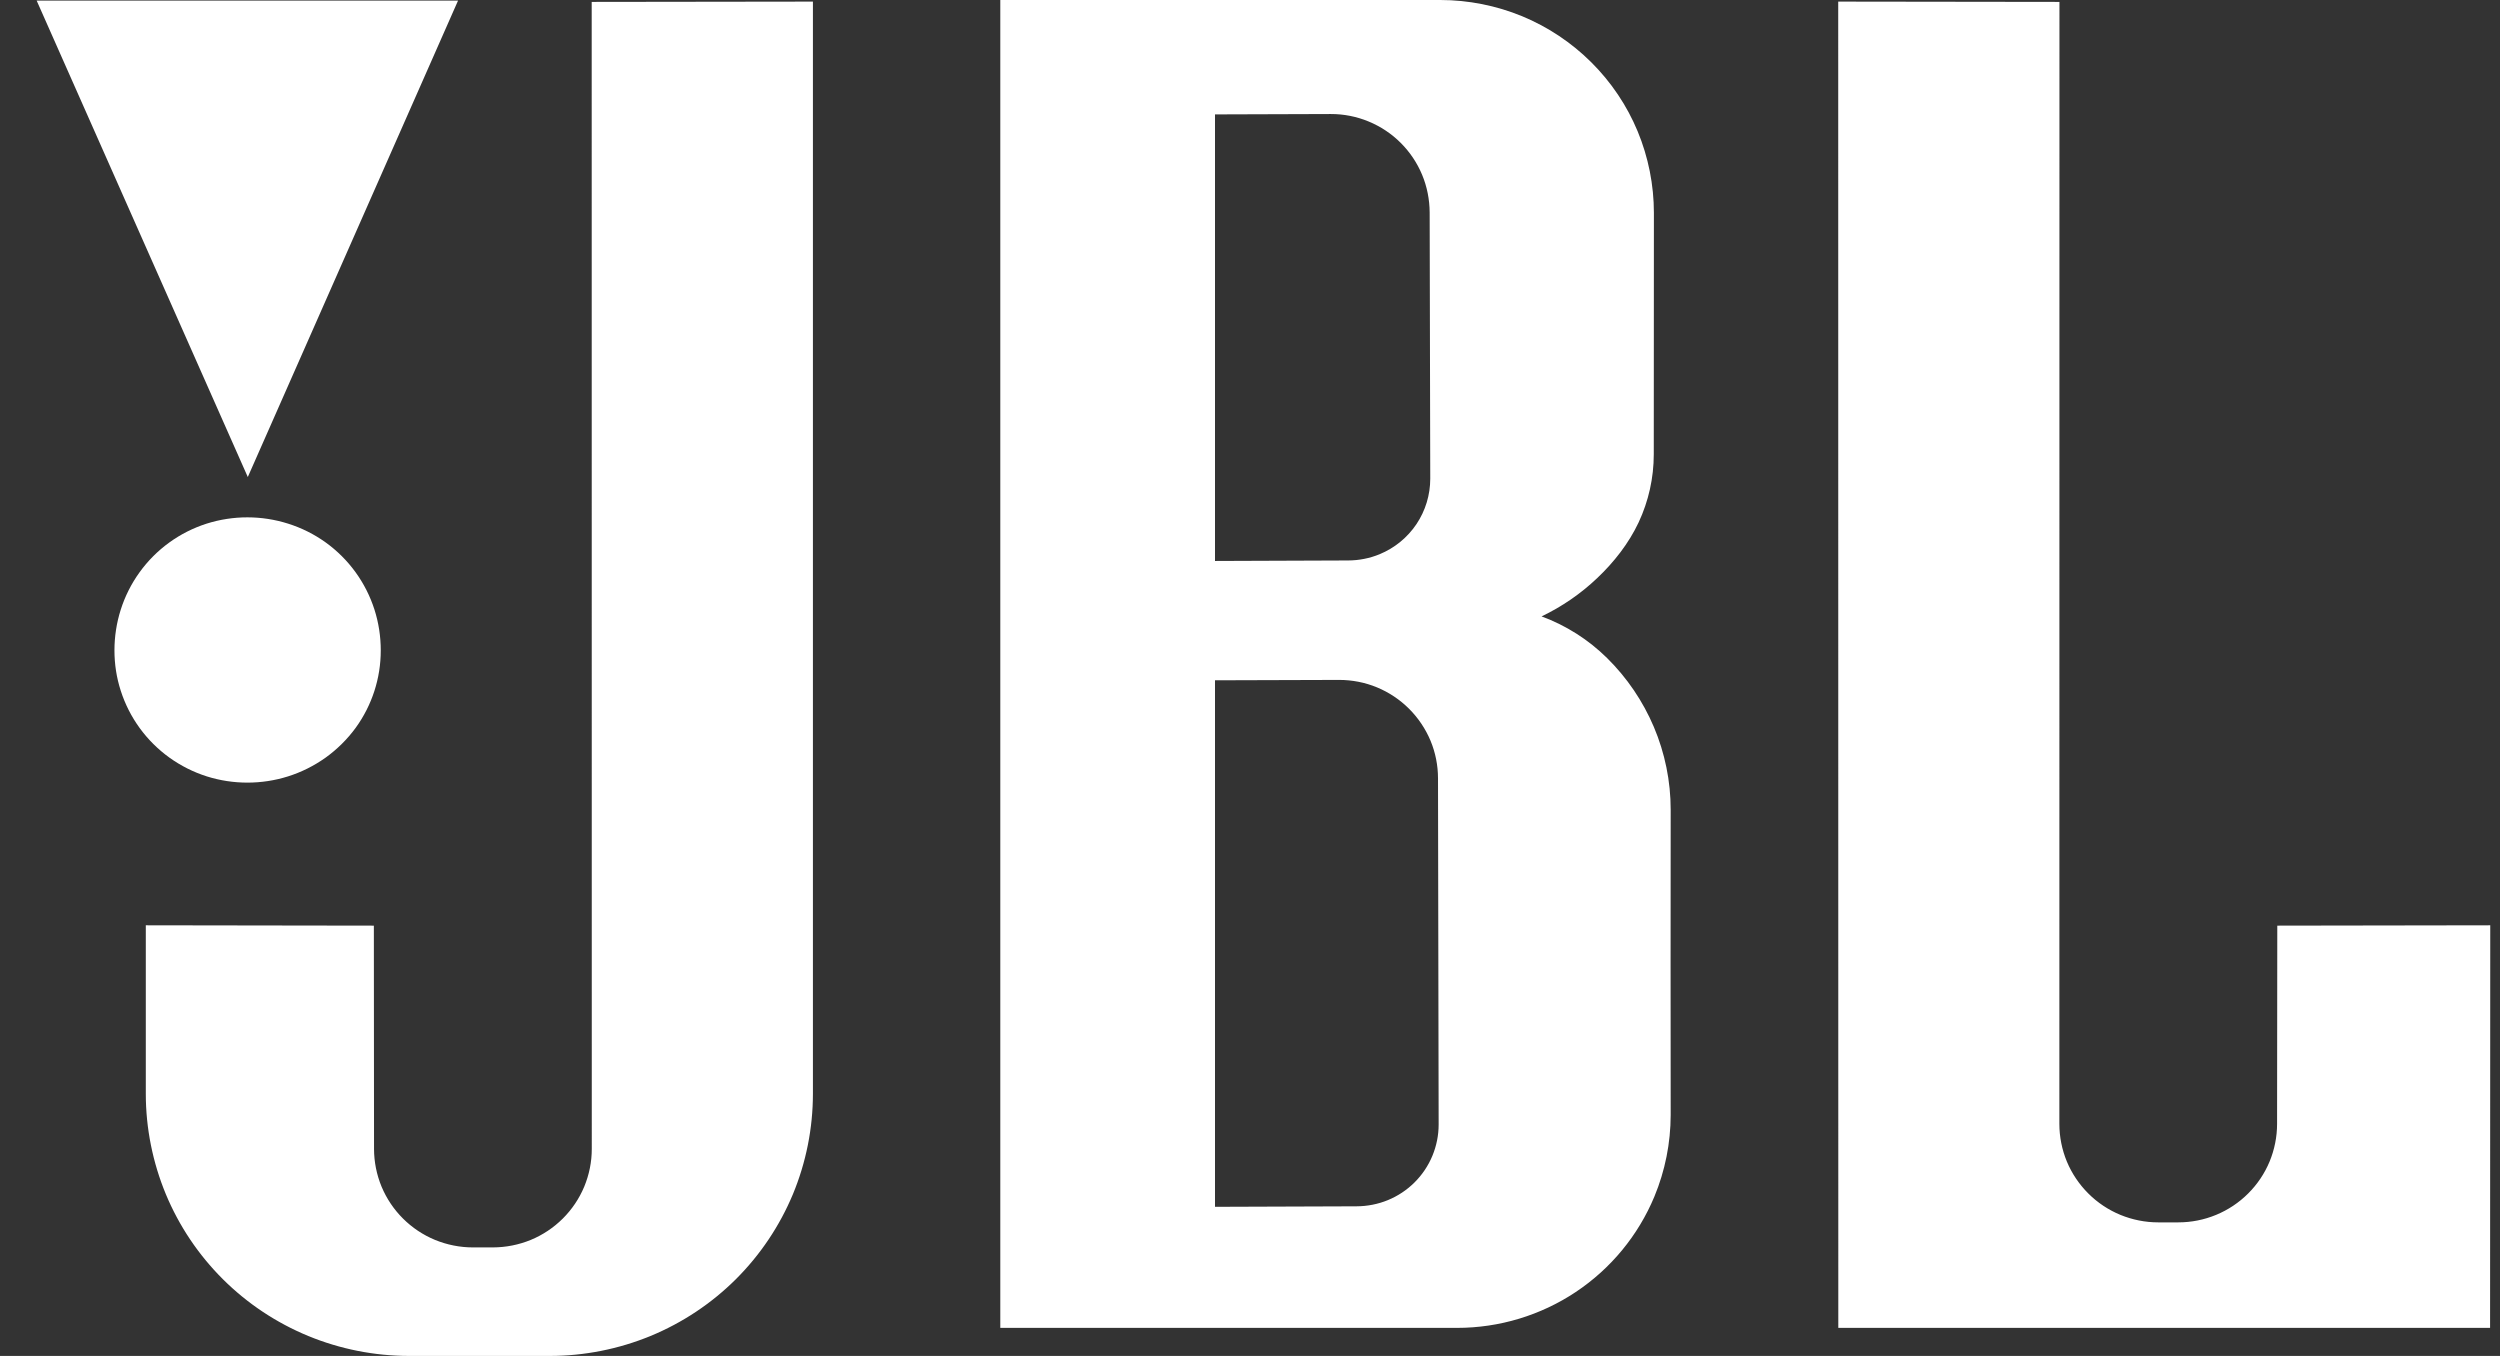 <svg xmlns="http://www.w3.org/2000/svg" width="59" height="32" viewBox="0 0 59 32" fill="none"><rect x="0" y="0" width="59" height="32" fill="#333333" stroke="none"/><path fill-rule="evenodd" clip-rule="evenodd" d="M4 17.881C4.268 18.073 4.566 18.223 4.881 18.323C5.504 18.519 6.174 18.519 6.797 18.323C7.114 18.223 7.413 18.073 7.683 17.881C7.956 17.685 8.195 17.448 8.393 17.178C8.78 16.645 8.987 16.005 8.986 15.348C8.986 15.025 8.937 14.7 8.838 14.389C8.634 13.75 8.23 13.193 7.685 12.801C7.415 12.607 7.116 12.458 6.799 12.358C6.174 12.16 5.504 12.16 4.879 12.357C4.24 12.561 3.684 12.964 3.293 13.507C3.099 13.776 2.949 14.074 2.849 14.39C2.75 14.702 2.701 15.026 2.701 15.348C2.701 15.669 2.749 15.99 2.849 16.299C3.052 16.935 3.456 17.49 4 17.881ZM10.81 0.014H0.865L5.848 11.258L10.81 0.014Z" fill="white"></path><path fill-rule="evenodd" clip-rule="evenodd" d="M13.966 27.115C13.966 27.42 13.905 27.722 13.788 28.005C13.551 28.573 13.097 29.026 12.526 29.262C12.243 29.378 11.939 29.438 11.633 29.439H11.16C10.855 29.439 10.55 29.378 10.267 29.262C9.696 29.026 9.242 28.573 9.005 28.005C8.888 27.722 8.828 27.42 8.827 27.115L8.823 21.845L3.441 21.837V25.816C3.441 26.626 3.604 27.435 3.914 28.183C4.226 28.933 4.683 29.614 5.26 30.189C5.836 30.763 6.521 31.218 7.274 31.529C8.027 31.839 8.834 31.999 9.649 32H12.977C13.789 32 14.602 31.838 15.353 31.529C16.106 31.218 16.79 30.763 17.367 30.189C17.943 29.614 18.4 28.933 18.713 28.183C19.024 27.432 19.184 26.628 19.185 25.816V0.038L13.964 0.045L13.966 27.115ZM53.744 21.845L53.739 26.524C53.739 26.828 53.678 27.133 53.562 27.413C53.445 27.695 53.273 27.951 53.056 28.167C52.84 28.383 52.583 28.554 52.3 28.671C52.017 28.788 51.713 28.848 51.407 28.848H50.934C50.628 28.848 50.324 28.787 50.041 28.671C49.758 28.554 49.501 28.383 49.285 28.167C49.069 27.952 48.895 27.694 48.778 27.413C48.662 27.133 48.601 26.828 48.601 26.524L48.603 0.045L43.382 0.038L43.384 31.337H58.766L58.77 21.837L53.744 21.845ZM39.031 17.156C38.773 16.548 38.399 15.996 37.928 15.531C37.489 15.097 36.961 14.761 36.381 14.547C36.864 14.316 37.307 14.011 37.694 13.643C38.089 13.269 38.437 12.827 38.672 12.328C38.907 11.825 39.029 11.277 39.029 10.721L39.032 5.025C39.032 4.366 38.901 3.708 38.649 3.1C38.397 2.492 38.023 1.936 37.556 1.472C37.09 1.007 36.532 0.635 35.923 0.383C35.313 0.132 34.652 0 33.991 0H23.607V31.338H34.386C35.383 31.338 36.358 31.044 37.187 30.492C38.016 29.94 38.662 29.156 39.044 28.238C39.297 27.628 39.427 26.974 39.428 26.314C39.428 23.912 39.422 21.51 39.428 19.109C39.428 18.438 39.293 17.774 39.031 17.156ZM28.674 2.7L31.406 2.691C31.713 2.69 32.016 2.75 32.299 2.867C32.582 2.984 32.84 3.155 33.056 3.371C33.272 3.586 33.445 3.844 33.562 4.125C33.679 4.406 33.738 4.71 33.74 5.014L33.754 11.297C33.754 11.679 33.641 12.052 33.428 12.37C33.215 12.687 32.912 12.934 32.558 13.08C32.323 13.177 32.071 13.226 31.817 13.227L28.674 13.239V2.7ZM33.804 27.278C33.707 27.512 33.564 27.725 33.384 27.904C33.205 28.083 32.991 28.225 32.756 28.322C32.521 28.419 32.269 28.468 32.014 28.469L28.674 28.481V16.055L31.604 16.046C31.91 16.046 32.214 16.105 32.497 16.222C32.78 16.339 33.037 16.511 33.254 16.727C33.469 16.942 33.643 17.2 33.76 17.48C33.877 17.761 33.937 18.065 33.937 18.37L33.952 26.54C33.952 26.793 33.901 27.044 33.804 27.278Z" fill="white"></path></svg>